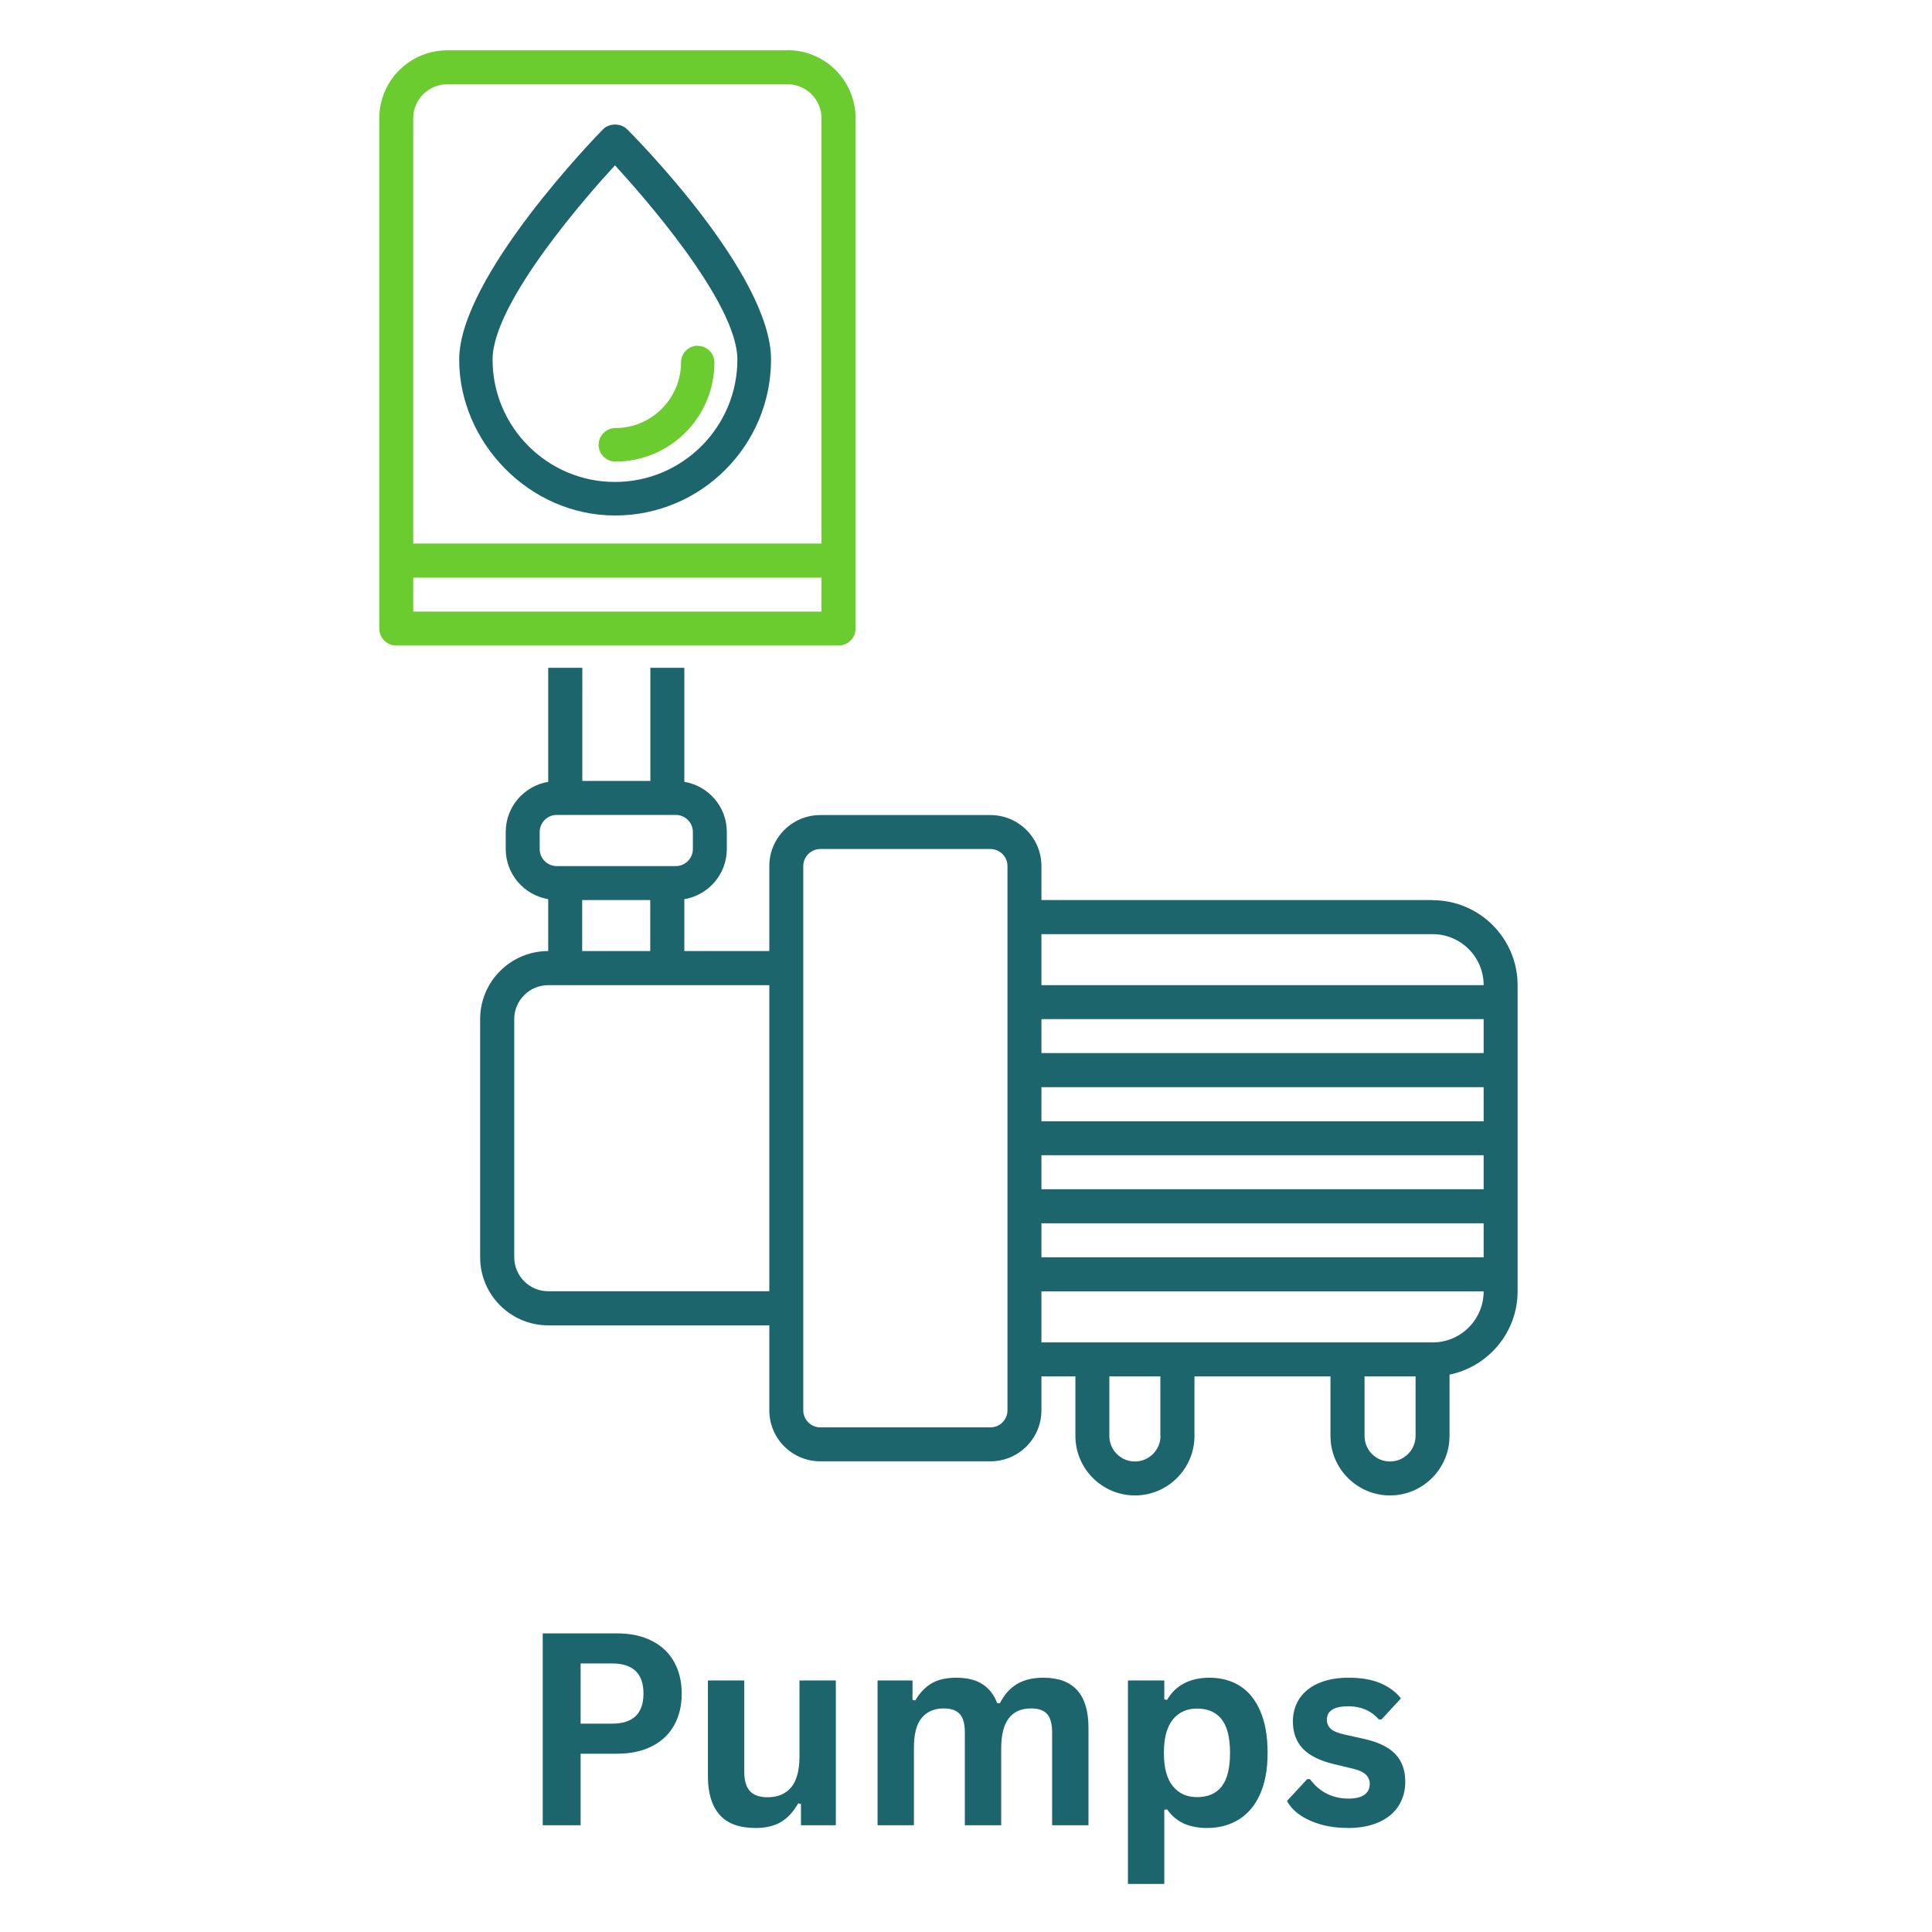 <svg version="1.0" preserveAspectRatio="xMidYMid meet" height="600" viewBox="0 0 450 450" zoomAndPan="magnify" width="600" xmlns:xlink="http://www.w3.org/1999/xlink" xmlns="http://www.w3.org/2000/svg"><defs><g></g><clipPath id="b37eb975f0"><rect height="85" y="0" width="213" x="0"></rect></clipPath></defs><path fill-rule="nonzero" fill-opacity="1" d="M 183.43 11.719 L 104.191 11.719 C 95.441 11.719 88.34 18.82 88.34 27.57 L 88.34 146.391 C 88.34 148.578 90.125 150.363 92.312 150.363 L 195.312 150.363 C 197.5 150.363 199.281 148.578 199.281 146.391 L 199.281 27.539 C 199.281 18.785 192.18 11.684 183.43 11.684 Z M 191.34 142.453 L 96.25 142.453 L 96.25 134.543 L 191.34 134.543 Z M 191.34 126.598 L 96.25 126.598 L 96.25 27.539 C 96.25 23.16 99.816 19.629 104.191 19.629 L 183.43 19.629 C 187.805 19.629 191.34 23.195 191.34 27.539 Z M 191.34 126.598" fill="#6bcc30"></path><path fill-rule="nonzero" fill-opacity="1" d="M 333.688 209.637 C 333.688 209.637 242.57 209.637 242.57 209.637 L 242.57 201.727 C 242.57 195.164 237.25 189.844 230.688 189.844 L 191.07 189.844 C 184.504 189.844 179.188 195.164 179.188 201.727 L 179.188 221.52 L 159.395 221.52 L 159.395 209.438 C 165.016 208.492 169.293 203.613 169.293 197.754 L 169.293 193.785 C 169.293 187.895 165.016 183.047 159.395 182.105 L 159.395 155.547 L 151.484 155.547 L 151.484 181.902 L 135.633 181.902 L 135.633 155.547 L 127.688 155.547 L 127.688 182.105 C 122.066 183.047 117.793 187.926 117.793 193.785 L 117.793 197.754 C 117.793 203.645 122.102 208.492 127.688 209.438 L 127.688 221.52 C 118.938 221.52 111.836 228.621 111.836 237.375 L 111.836 292.844 C 111.836 301.598 118.938 308.699 127.688 308.699 L 179.188 308.699 L 179.188 328.492 C 179.188 335.055 184.504 340.371 191.07 340.371 L 230.688 340.371 C 237.25 340.371 242.57 335.055 242.57 328.492 L 242.57 320.582 L 250.48 320.582 L 250.48 334.449 C 250.48 342.09 256.707 348.316 264.348 348.316 C 271.988 348.316 278.215 342.09 278.215 334.449 L 278.215 320.582 C 278.215 320.582 309.891 320.582 309.891 320.582 L 309.891 334.449 C 309.891 342.09 316.117 348.316 323.758 348.316 C 331.398 348.316 337.625 342.09 337.625 334.449 L 337.625 320.176 C 346.645 318.324 353.48 310.348 353.48 300.754 L 353.48 229.465 C 353.48 218.559 344.594 209.672 333.688 209.672 Z M 125.703 197.754 L 125.703 193.785 C 125.703 191.598 127.484 189.812 129.672 189.812 L 157.41 189.812 C 159.598 189.812 161.383 191.598 161.383 193.785 L 161.383 197.754 C 161.383 199.945 159.598 201.727 157.41 201.727 L 129.672 201.727 C 127.484 201.727 125.703 199.945 125.703 197.754 Z M 151.453 209.637 L 151.453 221.52 L 135.598 221.52 L 135.598 209.637 Z M 179.188 300.754 L 127.688 300.754 C 123.312 300.754 119.777 297.188 119.777 292.844 L 119.777 237.375 C 119.777 232.996 123.344 229.465 127.688 229.465 L 179.188 229.465 Z M 234.66 328.492 C 234.66 330.68 232.875 332.461 230.688 332.461 L 191.07 332.461 C 188.883 332.461 187.098 330.68 187.098 328.492 L 187.098 201.727 C 187.098 199.539 188.883 197.754 191.07 197.754 L 230.688 197.754 C 232.875 197.754 234.66 199.539 234.66 201.727 Z M 242.57 217.582 L 333.688 217.582 C 340.25 217.582 345.57 222.898 345.57 229.465 L 242.57 229.465 Z M 242.57 237.375 L 345.57 237.375 L 345.57 245.285 L 242.57 245.285 Z M 242.57 253.227 L 345.57 253.227 L 345.57 261.172 L 242.57 261.172 Z M 242.57 269.082 L 345.57 269.082 L 345.57 276.992 L 242.57 276.992 Z M 242.57 292.844 L 242.57 284.934 L 345.57 284.934 L 345.57 292.844 Z M 270.305 334.449 C 270.305 337.715 267.645 340.406 264.348 340.406 C 261.047 340.406 258.391 337.746 258.391 334.449 L 258.391 320.582 L 270.27 320.582 L 270.27 334.449 Z M 329.715 334.449 C 329.715 337.715 327.055 340.406 323.758 340.406 C 320.457 340.406 317.832 337.746 317.832 334.449 L 317.832 320.582 C 317.832 320.582 329.715 320.582 329.715 320.582 Z M 333.688 312.672 L 242.57 312.672 L 242.57 300.789 L 345.57 300.789 C 345.57 307.352 340.25 312.672 333.688 312.672 Z M 333.688 312.672" fill="#1c656d"></path><path fill-rule="nonzero" fill-opacity="1" d="M 146.031 30.094 C 144.617 28.648 141.891 28.648 140.48 30.094 C 139.098 31.477 106.953 64.496 106.953 83.75 C 106.953 103.004 123.246 120.07 143.273 120.07 C 163.301 120.07 179.59 103.777 179.59 83.75 C 179.59 63.723 147.445 31.508 146.066 30.094 Z M 143.238 112.258 C 127.52 112.258 114.73 99.469 114.73 83.75 C 114.73 70.387 137.215 45.039 143.238 38.512 C 149.23 45.039 171.75 70.352 171.75 83.75 C 171.75 99.469 158.957 112.258 143.238 112.258 Z M 143.238 112.258" fill="#1c656d"></path><path fill-rule="nonzero" fill-opacity="1" d="M 162.527 80.52 C 160.371 80.52 158.621 82.27 158.621 84.422 C 158.621 92.836 151.754 99.703 143.34 99.703 C 141.184 99.703 139.434 101.453 139.434 103.609 C 139.434 105.762 141.184 107.512 143.34 107.512 C 156.062 107.512 166.398 97.18 166.398 84.457 C 166.398 82.301 164.645 80.551 162.492 80.551 Z M 162.527 80.52" fill="#6bcc30"></path><g transform="matrix(1, 0, 0, 1, 120, 361)"><g clip-path="url(#b37eb975f0)"><g fill-opacity="1" fill="#1c656d"><g transform="translate(0.598, 64.131)"><g><path d="M 23.078 -44.688 C 26.273 -44.688 29.008 -44.098 31.281 -42.922 C 33.562 -41.754 35.281 -40.113 36.438 -38 C 37.602 -35.895 38.188 -33.445 38.188 -30.656 C 38.188 -27.863 37.602 -25.414 36.438 -23.312 C 35.281 -21.219 33.562 -19.582 31.281 -18.406 C 29.008 -17.238 26.273 -16.656 23.078 -16.656 L 14.641 -16.656 L 14.641 0 L 5.812 0 L 5.812 -44.688 Z M 21.922 -23.656 C 26.828 -23.656 29.281 -25.988 29.281 -30.656 C 29.281 -35.344 26.828 -37.688 21.922 -37.688 L 14.641 -37.688 L 14.641 -23.656 Z M 21.922 -23.656"></path></g></g></g><g fill-opacity="1" fill="#1c656d"><g transform="translate(40.544, 64.131)"><g><path d="M 15.438 0.641 C 11.645 0.641 8.848 -0.391 7.047 -2.453 C 5.242 -4.523 4.344 -7.5 4.344 -11.375 L 4.344 -33.719 L 12.812 -33.719 L 12.812 -12.438 C 12.812 -10.383 13.254 -8.883 14.141 -7.938 C 15.023 -6.988 16.395 -6.516 18.25 -6.516 C 20.594 -6.516 22.414 -7.281 23.719 -8.812 C 25.02 -10.352 25.672 -12.773 25.672 -16.078 L 25.672 -33.719 L 34.141 -33.719 L 34.141 0 L 26.016 0 L 26.016 -4.953 L 25.375 -5.109 C 24.289 -3.172 22.969 -1.727 21.406 -0.781 C 19.852 0.164 17.863 0.641 15.438 0.641 Z M 15.438 0.641"></path></g></g></g><g fill-opacity="1" fill="#1c656d"><g transform="translate(79.543, 64.131)"><g><path d="M 4.859 0 L 4.859 -33.719 L 13 -33.719 L 13 -29.188 L 13.641 -29.078 C 14.734 -30.891 16.02 -32.223 17.5 -33.078 C 18.977 -33.93 20.867 -34.359 23.172 -34.359 C 25.723 -34.359 27.77 -33.852 29.312 -32.844 C 30.863 -31.832 32 -30.363 32.719 -28.438 L 33.359 -28.438 C 34.391 -30.445 35.723 -31.938 37.359 -32.906 C 39.004 -33.875 41.051 -34.359 43.5 -34.359 C 50.488 -34.359 53.984 -30.469 53.984 -22.688 L 53.984 0 L 45.516 0 L 45.516 -21.609 C 45.516 -23.586 45.129 -25.016 44.359 -25.891 C 43.586 -26.766 42.344 -27.203 40.625 -27.203 C 35.977 -27.203 33.656 -24.098 33.656 -17.891 L 33.656 0 L 25.188 0 L 25.188 -21.609 C 25.188 -23.586 24.797 -25.016 24.016 -25.891 C 23.234 -26.766 21.984 -27.203 20.266 -27.203 C 18.086 -27.203 16.383 -26.473 15.156 -25.016 C 13.938 -23.566 13.328 -21.25 13.328 -18.062 L 13.328 0 Z M 4.859 0"></path></g></g></g><g fill-opacity="1" fill="#1c656d"><g transform="translate(137.859, 64.131)"><g><path d="M 4.859 13.672 L 4.859 -33.719 L 13.328 -33.719 L 13.328 -29.312 L 13.969 -29.188 C 14.969 -30.906 16.301 -32.195 17.969 -33.062 C 19.645 -33.926 21.602 -34.359 23.844 -34.359 C 26.551 -34.359 28.922 -33.719 30.953 -32.438 C 32.984 -31.156 34.562 -29.203 35.688 -26.578 C 36.82 -23.961 37.391 -20.719 37.391 -16.844 C 37.391 -12.988 36.789 -9.754 35.594 -7.141 C 34.406 -4.535 32.75 -2.586 30.625 -1.297 C 28.508 -0.004 26.066 0.641 23.297 0.641 C 21.191 0.641 19.375 0.289 17.844 -0.406 C 16.32 -1.113 15.031 -2.211 13.969 -3.703 L 13.328 -3.578 L 13.328 13.672 Z M 20.938 -6.547 C 23.469 -6.547 25.383 -7.367 26.688 -9.016 C 27.988 -10.672 28.641 -13.281 28.641 -16.844 C 28.641 -20.406 27.988 -23.016 26.688 -24.672 C 25.383 -26.336 23.469 -27.172 20.938 -27.172 C 18.57 -27.172 16.695 -26.316 15.312 -24.609 C 13.926 -22.898 13.234 -20.312 13.234 -16.844 C 13.234 -13.395 13.926 -10.816 15.312 -9.109 C 16.695 -7.398 18.57 -6.547 20.938 -6.547 Z M 20.938 -6.547"></path></g></g></g><g fill-opacity="1" fill="#1c656d"><g transform="translate(178.233, 64.131)"><g><path d="M 15.781 0.641 C 13.469 0.641 11.352 0.367 9.438 -0.172 C 7.531 -0.711 5.895 -1.457 4.531 -2.406 C 3.176 -3.352 2.176 -4.438 1.531 -5.656 L 6.234 -10.734 L 6.875 -10.734 C 8 -9.223 9.32 -8.086 10.844 -7.328 C 12.375 -6.578 14.035 -6.203 15.828 -6.203 C 17.484 -6.203 18.727 -6.5 19.562 -7.094 C 20.395 -7.688 20.812 -8.531 20.812 -9.625 C 20.812 -10.477 20.508 -11.195 19.906 -11.781 C 19.312 -12.363 18.344 -12.816 17 -13.141 L 12.531 -14.219 C 9.188 -15.008 6.742 -16.223 5.203 -17.859 C 3.672 -19.504 2.906 -21.594 2.906 -24.125 C 2.906 -26.219 3.438 -28.039 4.5 -29.594 C 5.57 -31.145 7.082 -32.328 9.031 -33.141 C 10.977 -33.953 13.242 -34.359 15.828 -34.359 C 18.867 -34.359 21.383 -33.922 23.375 -33.047 C 25.375 -32.172 26.938 -31 28.062 -29.531 L 23.547 -24.641 L 22.922 -24.641 C 21.984 -25.703 20.926 -26.477 19.75 -26.969 C 18.582 -27.457 17.273 -27.703 15.828 -27.703 C 12.492 -27.703 10.828 -26.66 10.828 -24.578 C 10.828 -23.703 11.133 -22.988 11.75 -22.438 C 12.375 -21.883 13.473 -21.438 15.047 -21.094 L 19.203 -20.172 C 22.617 -19.441 25.117 -18.266 26.703 -16.641 C 28.285 -15.023 29.078 -12.852 29.078 -10.125 C 29.078 -7.977 28.547 -6.086 27.484 -4.453 C 26.422 -2.828 24.891 -1.57 22.891 -0.688 C 20.898 0.195 18.531 0.641 15.781 0.641 Z M 15.781 0.641"></path></g></g></g></g></g></svg>